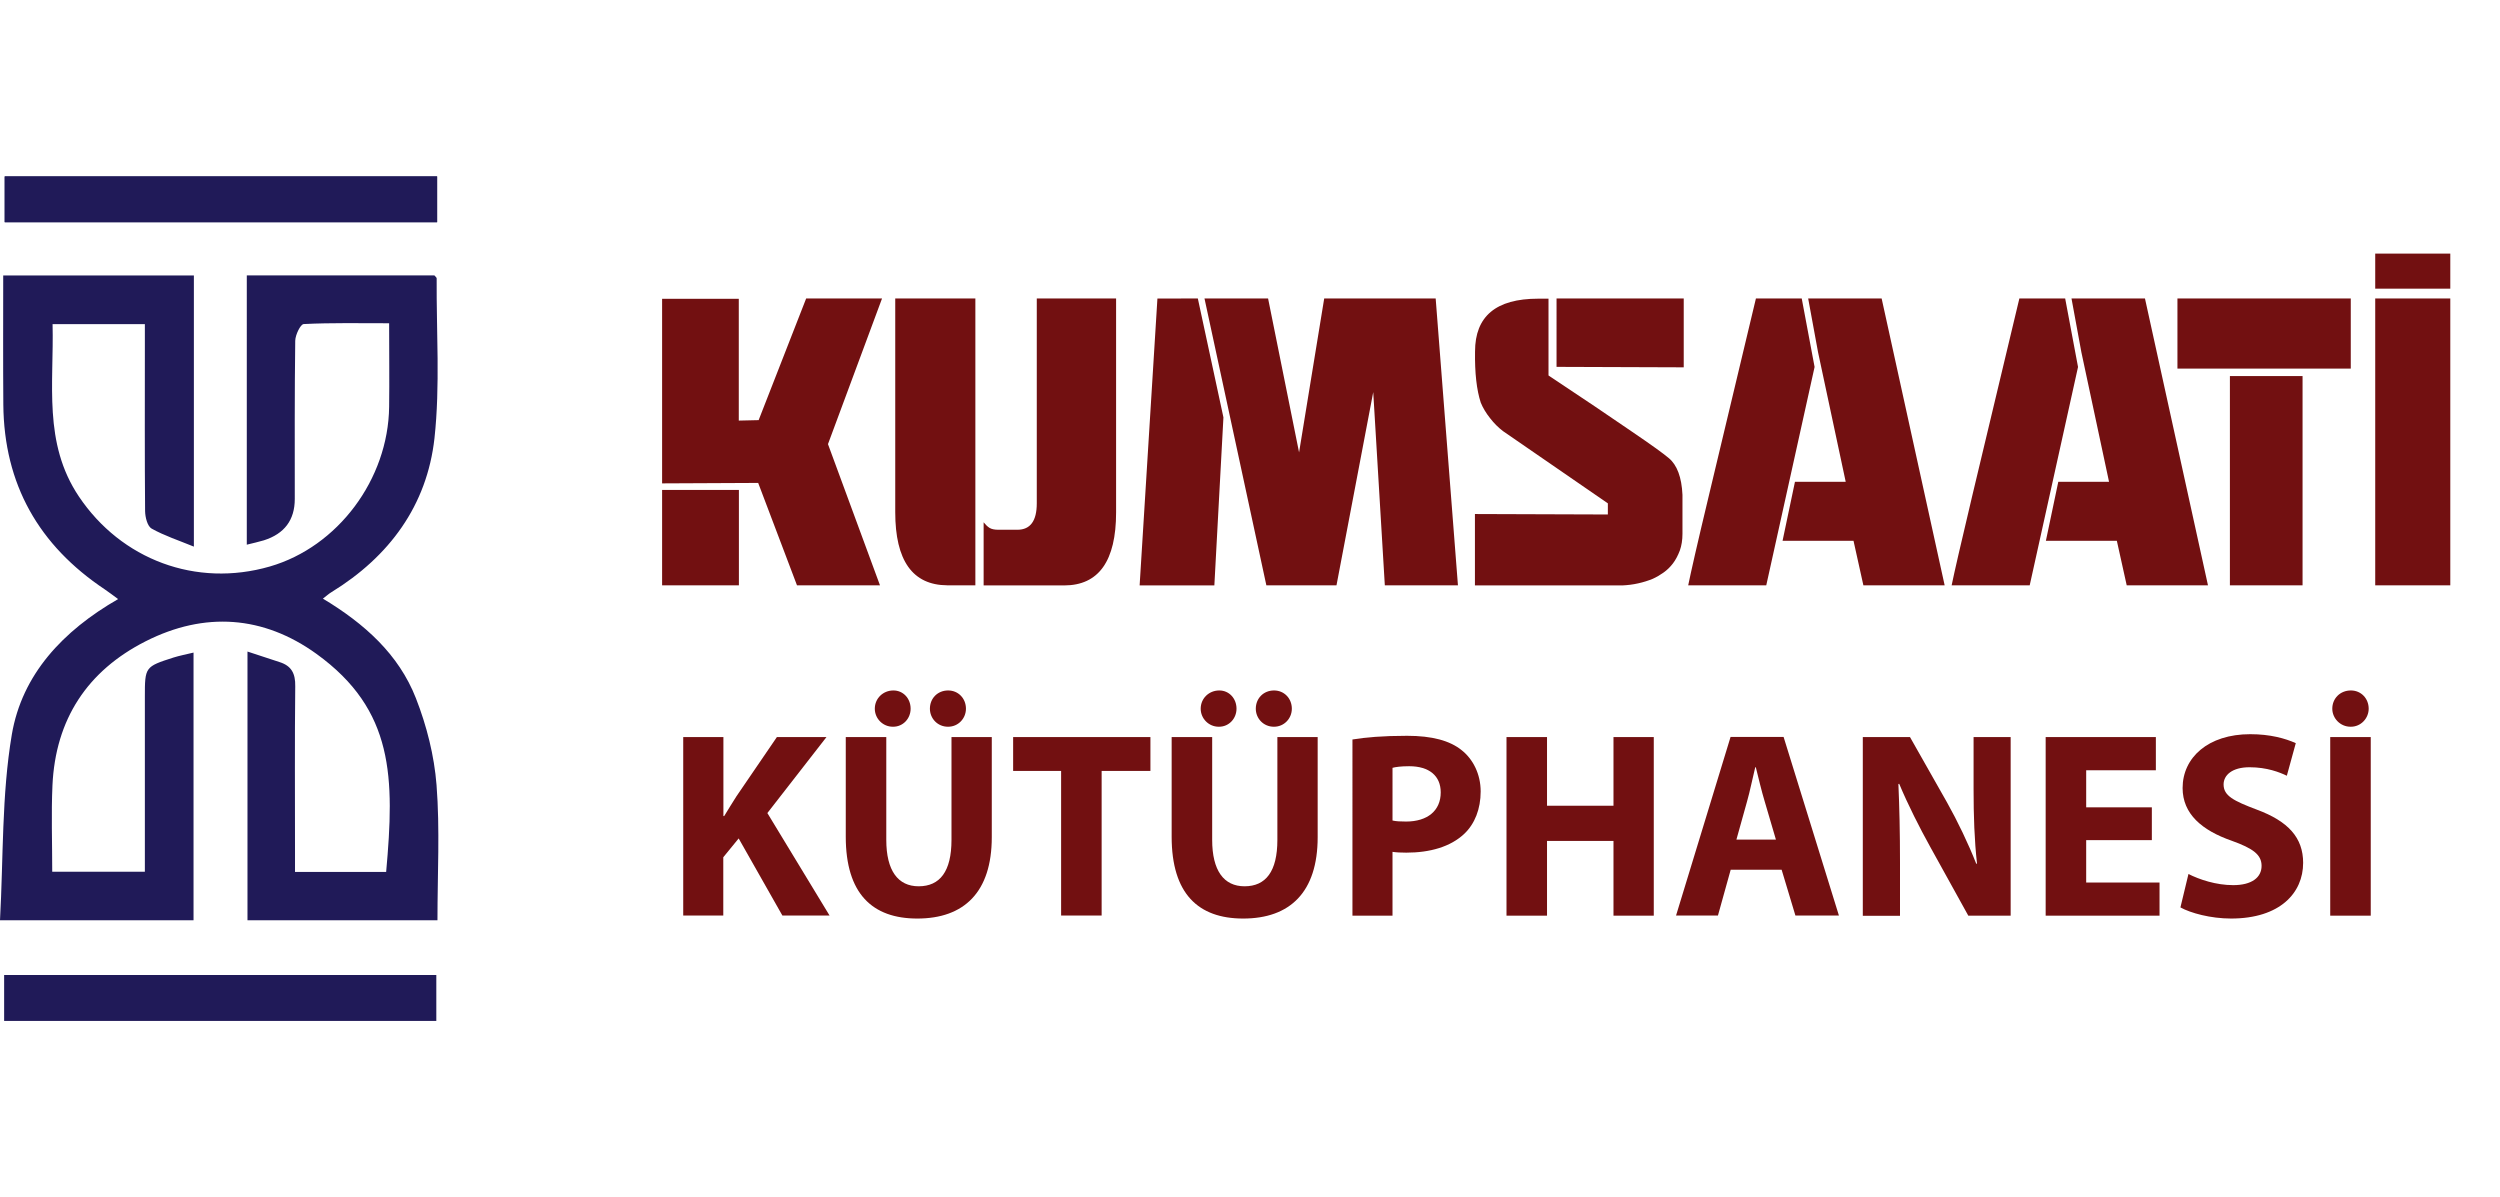 <?xml version="1.0" encoding="utf-8"?>
<!-- Generator: Adobe Illustrator 28.0.0, SVG Export Plug-In . SVG Version: 6.00 Build 0)  -->
<svg version="1.1" id="Layer_1" xmlns="http://www.w3.org/2000/svg" xmlns:xlink="http://www.w3.org/1999/xlink" x="0px" y="0px"
	 viewBox="0 0 2177.9 1043.1" style="enable-background:new 0 0 2177.9 1043.1;" xml:space="preserve">
<style type="text/css">
	.st0{clip-path:url(#SVGID_00000041266523924191075400000003997488024121441708_);}
	.st1{fill-rule:evenodd;clip-rule:evenodd;fill:#201A58;}
	.st2{fill:#201A58;}
	.st3{clip-path:url(#SVGID_00000135649182061113020880000005016066357277067927_);}
	.st4{clip-path:url(#SVGID_00000136379519938411829280000001983871993511312278_);}
	.st5{clip-path:url(#SVGID_00000066487141999658516970000010556456753993112491_);}
	.st6{fill:#721011;}
	.st7{enable-background:new    ;}
</style>
<g>
	<g>
		<defs>
			<rect id="SVGID_1_" y="239.9" width="381.9" height="561.8"/>
		</defs>
		<clipPath id="SVGID_00000072968560470401913880000001507131369946749367_">
			<use xlink:href="#SVGID_1_"  style="overflow:visible;"/>
		</clipPath>
		<g style="clip-path:url(#SVGID_00000072968560470401913880000001507131369946749367_);">
			<path class="st1" d="M215,239.9h163.4c0.8,1,2,1.8,2,2.6c-0.3,46.5,3.1,93.3-1.9,139.2c-6.5,58.6-39.3,103.2-89.8,134.2
				c-2.2,1.3-4.1,3.1-7.4,5.6c36.1,21.7,66,48.4,81,86.7c9.4,24,16,50.1,18,75.7c3,38.6,0.8,77.5,0.8,117.8H215.6V567.6
				c9.9,3.3,18.9,6.3,28,9.2c10.4,3.3,13.8,10,13.6,21c-0.5,48.1-0.2,96.3-0.2,144.4v17.4h79.4c7.4-82.2,7-141-60.6-189.9
				c-46.4-33.5-97.6-37-148.8-11.1C76,584.4,48.3,626.8,45.7,684.2c-1.1,24.5-0.2,49.2-0.2,75.2h80.7c0-17.6,0-34.9,0-52.2
				c0-33.4,0-66.8,0-100.1c0-26.1,0.1-26.3,25-34.3c5.1-1.6,10.4-2.6,17.4-4.3v233.2H0c3-54.6,1.4-109.1,10.3-161.8
				c8.9-52.3,44.4-90.3,92.6-118c-4.5-3.3-8-6-11.7-8.5C33.8,475.1,3.5,421.9,2.9,352.5C2.6,315.4,2.8,278.3,2.8,240h166.1v236.2
				c-13.4-5.5-25.7-9.5-36.8-15.7c-3.7-2.1-5.6-9.9-5.7-15.2c-0.4-48.1-0.2-96.3-0.2-144.5v-18.4H45.8
				c1.3,51.8-8.4,103.4,22.9,150.1c36.9,55,102.1,79.6,166.4,61c59.1-17.1,103.1-75.8,103.9-139c0.3-23.5,0-47,0-72.9
				c-25.6,0-50.1-0.5-74.4,0.7c-2.8,0.1-7.3,9.4-7.4,14.5c-0.6,46-0.4,91.9-0.4,137.9c0,18.3-9,30.3-26.9,36
				c-4.6,1.4-9.3,2.4-14.9,3.8L215,239.9L215,239.9z"/>
		</g>
	</g>
	<g>
		<rect x="4.1" y="153.7" class="st2" width="376.7" height="39.9"/>
		<g>
			<defs>
				<rect id="SVGID_00000168838213118602630030000009229721527433144745_" x="4.1" y="153.7" width="376.7" height="39.9"/>
			</defs>
			<clipPath id="SVGID_00000065036451721112852530000003912295978922078141_">
				<use xlink:href="#SVGID_00000168838213118602630030000009229721527433144745_"  style="overflow:visible;"/>
			</clipPath>
			<g style="clip-path:url(#SVGID_00000065036451721112852530000003912295978922078141_);">
				<rect x="4.1" y="153.7" class="st2" width="376.7" height="39.9"/>
			</g>
		</g>
	</g>
	<g>
		<defs>
			<rect id="SVGID_00000116916490915073881260000008505617941160090549_" x="3.6" y="849.4" width="376.5" height="40"/>
		</defs>
		<clipPath id="SVGID_00000109013665272806175060000011352988758412019617_">
			<use xlink:href="#SVGID_00000116916490915073881260000008505617941160090549_"  style="overflow:visible;"/>
		</clipPath>
		<g style="clip-path:url(#SVGID_00000109013665272806175060000011352988758412019617_);">
			<rect x="3.6" y="849.4" class="st2" width="376.5" height="40"/>
		</g>
	</g>
</g>
<g>
	<g>
		<defs>
			<rect id="SVGID_00000137103087493655899810000015700717802566045830_" x="576.8" y="220.9" width="1557.9" height="289"/>
		</defs>
		<clipPath id="SVGID_00000011744409379101441530000008078105543205831352_">
			<use xlink:href="#SVGID_00000137103087493655899810000015700717802566045830_"  style="overflow:visible;"/>
		</clipPath>
		<g style="clip-path:url(#SVGID_00000011744409379101441530000008078105543205831352_);">
			<path class="st6" d="M768.4,260l-47.1,126.9l45.3,123h-72.3l-33.8-89.2l-83.8,0.4V260.3h66.9v106.1l17.3-0.4L702.3,260L768.4,260
				L768.4,260z M576.8,426.8h66.9v83.1h-66.9V426.8z"/>
			<path class="st6" d="M849.7,509.9h-24.5c-30.2-0.2-45.3-21.5-45.3-63.7V260h69.8V509.9z M972.3,260v186.3
				c0,42.4-15.1,63.7-45.3,63.7h-70.1v-55c1.7,2.1,3.4,3.8,5.2,4.9c1.8,1.1,4.4,1.6,7.7,1.6h16.5c11.3,0,16.9-7.7,16.9-23V260
				L972.3,260L972.3,260z"/>
			<path class="st6" d="M1043.5,260l22.3,103.6l-7.9,146.4h-65.1l15.5-249.9L1043.5,260L1043.5,260z M1250.7,260l19.4,249.9h-63.7
				l-10.1-168.3l-32,168.3h-61.1L1049.3,260h55.4l27,134.1l21.9-134.1L1250.7,260L1250.7,260z"/>
			<path class="st6" d="M1453.8,399.1c7.2,6,11.2,16.7,11.9,32V465c0,5.5-0.8,10.4-2.3,14.6c-1.6,4.2-3.5,7.9-5.9,11.1
				c-2.4,3.2-5.2,5.9-8.3,8.1c-3.1,2.2-6.2,4-9.3,5.4c-4.1,1.7-8.3,3-12.8,4c-4.4,1-9.1,1.6-13.8,1.8h-128.4v-62.2l115.8,0.4v-9.7
				l-91.3-62.9c-4.1-3.1-7.9-6.9-11.3-11.3c-3.5-4.4-6.2-8.9-8.1-13.5c-3.6-11-5.3-25.9-5-44.6c0-30.7,18.3-46,55-46h9v66.9
				c30.7,20.4,54.7,36.5,71.9,48.4C1438,387.1,1449.1,395.1,1453.8,399.1 M1466.8,260V320l-110.8-0.4V260L1466.8,260L1466.8,260z"/>
			<path class="st6" d="M1538.7,509.9h-68c2.2-10.8,8.1-36.9,18-78.2c9.8-41.4,23.5-98.6,41-171.7h39.9l11.2,59.7L1538.7,509.9
				L1538.7,509.9z M1694.1,509.9h-70.8l-8.6-38.8h-61.8l10.8-51.4h44.2l-24.1-112.9l-8.6-46.8h64L1694.1,509.9L1694.1,509.9z"/>
			<path class="st6" d="M1768.2,509.9h-68c2.2-10.8,8.2-36.9,18-78.2s23.5-98.6,41-171.7h39.9l11.2,59.7L1768.2,509.9L1768.2,509.9z
				 M1923.5,509.9h-70.8l-8.6-38.8h-61.8l10.8-51.4h44.2l-24.1-112.9l-8.6-46.8h64L1923.5,509.9L1923.5,509.9z"/>
			<path class="st6" d="M1896.9,260h151v61.1h-151V260L1896.9,260z M1942.6,327.6h63.3v182.3h-63.3V327.6z M2069.2,220.9h65.4v30.6
				h-65.4V220.9z"/>
			<rect x="2069.2" y="260" class="st6" width="65.4" height="249.9"/>
		</g>
	</g>
	<g class="st7">
		<path class="st6" d="M595.3,642.1h34.9v68.8h0.7c3.5-6,7.2-11.5,10.6-17.1l35.3-51.7h43.2l-51.5,66.2l54.2,89.3h-41.1l-38.1-67.2
			l-13.4,16.4v50.8h-34.9V642.1z"/>
		<path class="st6" d="M772.1,642.1v89.6c0,26.8,10.2,40.4,28.2,40.4c18.5,0,28.6-12.9,28.6-40.4v-89.6h35.1v87.2
			c0,48-24.2,70.9-64.9,70.9c-39.2,0-62.3-21.7-62.3-71.3v-86.8H772.1z M777.8,633.1c-8.8,0-15.7-7.2-15.7-15.7
			c0-9,7.2-15.9,16.2-15.9c8.5,0,15,6.9,15,15.9c0,8.5-6.5,15.7-15.2,15.7H777.8z M825.8,633.1c-9,0-15.7-7.2-15.7-15.7
			c0-9,6.7-15.9,15.9-15.9c8.8,0,15.5,6.9,15.5,15.9c0,8.5-6.7,15.7-15.5,15.7H825.8z"/>
		<path class="st6" d="M924.4,671.6h-41.8v-29.5h119.6v29.5h-42.5v126h-35.3V671.6z"/>
		<path class="st6" d="M1056,642.1v89.6c0,26.8,10.2,40.4,28.2,40.4c18.5,0,28.6-12.9,28.6-40.4v-89.6h35.1v87.2
			c0,48-24.2,70.9-64.9,70.9c-39.2,0-62.3-21.7-62.3-71.3v-86.8H1056z M1061.7,633.1c-8.8,0-15.7-7.2-15.7-15.7
			c0-9,7.2-15.9,16.2-15.9c8.5,0,15,6.9,15,15.9c0,8.5-6.5,15.7-15.2,15.7H1061.7z M1109.7,633.1c-9,0-15.7-7.2-15.7-15.7
			c0-9,6.7-15.9,15.9-15.9c8.8,0,15.5,6.9,15.5,15.9c0,8.5-6.7,15.7-15.5,15.7H1109.7z"/>
		<path class="st6" d="M1178.3,644.2c10.8-1.8,26.1-3.2,47.5-3.2c21.7,0,37.2,4.2,47.5,12.5c9.9,7.8,16.6,20.8,16.6,36
			c0,15.2-5.1,28.2-14.3,36.9c-12,11.3-29.8,16.4-50.5,16.4c-4.6,0-8.8-0.2-12-0.7v55.6h-34.9V644.2z M1213.1,714.8
			c3,0.7,6.7,0.9,11.8,0.9c18.7,0,30.2-9.5,30.2-25.4c0-14.3-9.9-22.8-27.5-22.8c-7.2,0-12,0.7-14.5,1.4V714.8z"/>
		<path class="st6" d="M1347.7,642.1v59.8h57.9v-59.8h35.1v155.6h-35.1v-65.1h-57.9v65.1h-35.3V642.1H1347.7z"/>
		<path class="st6" d="M1507.7,757.7l-11.1,39.9h-36.5l47.5-155.6h46.2l48.2,155.6h-37.9l-12-39.9H1507.7z M1547.1,731.4l-9.7-33
			c-2.8-9.2-5.5-20.8-7.8-30h-0.5c-2.3,9.2-4.6,21-7.2,30l-9.2,33H1547.1z"/>
		<path class="st6" d="M1622.8,797.6V642.1h41.1l32.3,57c9.2,16.4,18.5,35.8,25.4,53.3h0.7c-2.3-20.5-3-41.5-3-65.1v-45.2h32.3
			v155.6h-36.9l-33.2-60c-9.2-16.6-19.4-36.7-27-54.9l-0.7,0.2c0.9,20.5,1.4,42.5,1.4,67.9v46.9H1622.8z"/>
		<path class="st6" d="M1874.6,731.9h-57.2v36.9h63.9v28.9h-99.2V642.1h96v28.9h-60.7v32.3h57.2V731.9z"/>
		<path class="st6" d="M1906.5,761.4c9.5,4.8,24,9.7,39,9.7c16.2,0,24.7-6.7,24.7-16.8c0-9.7-7.4-15.2-26.1-21.9
			c-25.8-9-42.7-23.3-42.7-45.9c0-26.5,22.2-46.9,58.9-46.9c17.5,0,30.5,3.7,39.7,7.8l-7.8,28.4c-6.2-3-17.3-7.4-32.5-7.4
			c-15.2,0-22.6,6.9-22.6,15c0,9.9,8.8,14.3,28.9,21.9c27.5,10.2,40.4,24.5,40.4,46.4c0,26.1-20.1,48.5-62.8,48.5
			c-17.8,0-35.3-4.8-44.1-9.7L1906.5,761.4z"/>
		<path class="st6" d="M2065.3,642.1v155.6H2030V642.1H2065.3z M2047.7,633.1c-9,0-15.9-7.4-15.9-15.7c0-9,6.9-15.9,16.2-15.9
			c8.8,0,15.5,6.9,15.5,15.9c0,8.3-6.7,15.7-15.5,15.7H2047.7z"/>
	</g>
</g>
</svg>
